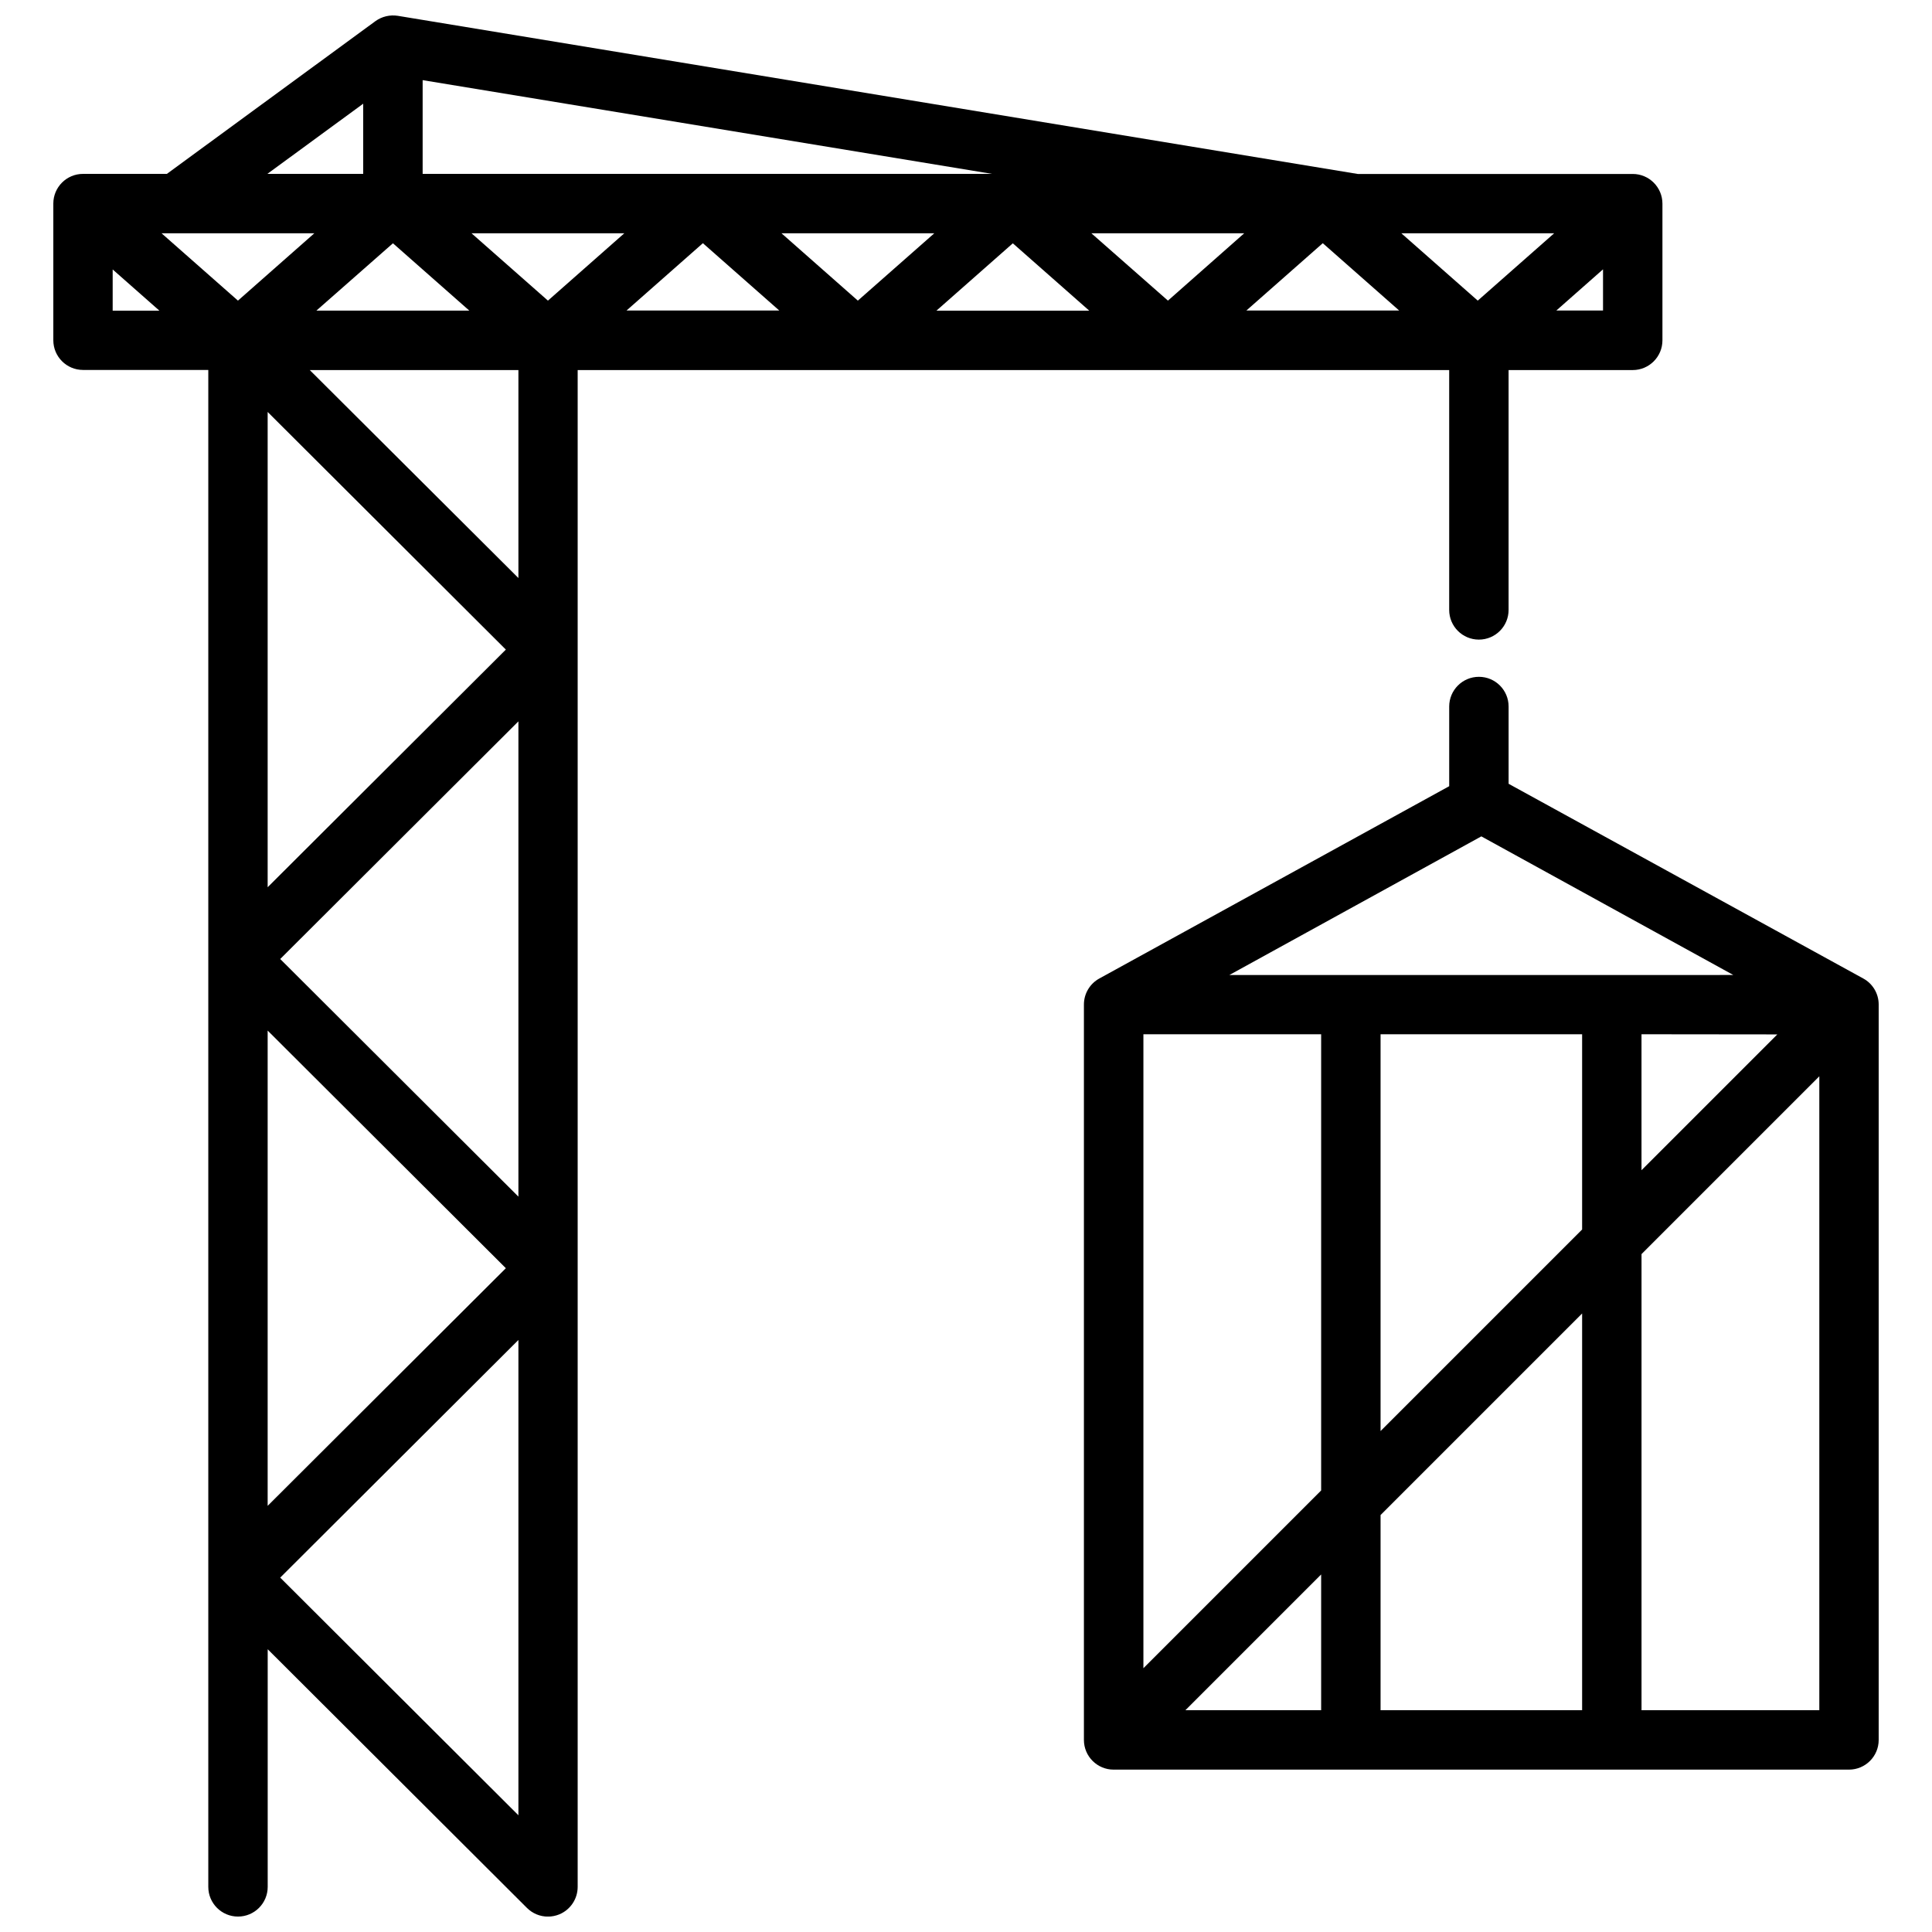 <?xml version="1.0" encoding="UTF-8"?>
<!-- Uploaded to: ICON Repo, www.svgrepo.com, Generator: ICON Repo Mixer Tools -->
<svg width="800px" height="800px" version="1.1" viewBox="144 144 512 512" xmlns="http://www.w3.org/2000/svg">
 <defs>
  <clipPath id="a">
   <path d="m158 148.09h427v503.81h-427z"/>
  </clipPath>
 </defs>
 <g clip-path="url(#a)">
  <path d="m528.05 242.07v63.562c0 4.348 3.523 7.871 7.871 7.871s7.871-3.523 7.871-7.871v-63.562h32.895c4.348 0 7.875-3.527 7.875-7.875v-36.219c0-4.348-3.527-7.875-7.875-7.875h-72.883l-254.38-41.91c-2.09-0.328-4.223 0.18-5.941 1.418l-55.262 40.473h-22.219c-4.348 0-7.871 3.523-7.871 7.871v36.211c0 4.348 3.523 7.875 7.871 7.875h33.199v402c0 4.348 3.523 7.871 7.871 7.871 4.348 0 7.871-3.523 7.871-7.871v-62.977l68.707 68.559c1.477 1.477 3.481 2.301 5.566 2.301 1.031-0.004 2.055-0.207 3.012-0.598 2.938-1.223 4.856-4.09 4.859-7.273v-401.98zm-238.84-18.402-20.25-17.844h40.484zm20.824 2.625 20.238-17.844 20.246 17.844zm61.305-2.625-20.234-17.844h40.492zm197.48-8.293v10.914l-12.375 0.004zm-12.953-9.551-20.246 17.844-20.246-17.844zm-61.316 2.625 20.246 17.844h-40.496zm-20.824-2.625-20.207 17.844-20.289-17.844zm-41.07 20.5h-40.484l20.238-17.844zm-176.65-61.086 150.91 24.844h-150.91zm-7.871 43.234 20.238 17.844-40.52-0.004zm-7.887-36.988v18.598h-25.398zm-66.387 54.84v-10.914l12.375 10.914zm53.438-20.5-20.238 17.844-20.246-17.844zm-12.367 47.348 63.125 62.977-63.125 62.977zm0 163.94 63.125 62.977-63.125 62.977zm66.453 207.95-63.125-62.977 63.125-62.977zm0-163.94-63.125-62.977 63.125-62.977zm0-163.94-55.293-55.113h55.293z"/>
 </g>
 <path d="m637.8 403.32-94.004-51.609v-20.477c0-4.348-3.523-7.871-7.871-7.871s-7.871 3.523-7.871 7.871v21.117l-92.734 50.969c-2.512 1.383-4.074 4.027-4.07 6.898v194.88c0 4.348 3.523 7.871 7.871 7.871h194.88c4.348 0 7.871-3.523 7.871-7.871v-194.88c0.004-2.871-1.555-5.516-4.07-6.898zm-101.23-37.672 66.777 36.734-133.55 0.004zm78.438 52.48-35.992 35.992v-36.031zm-120.89 179.1h-35.98l35.98-35.98zm0-58.242-47.105 47.105v-168h47.105zm69.16 58.242h-53.414v-51.727l53.414-53.414zm0-127.4-53.414 53.414v-105.15h53.414zm62.859 127.4h-47.117v-120.88l47.117-47.117z"/>
</svg>